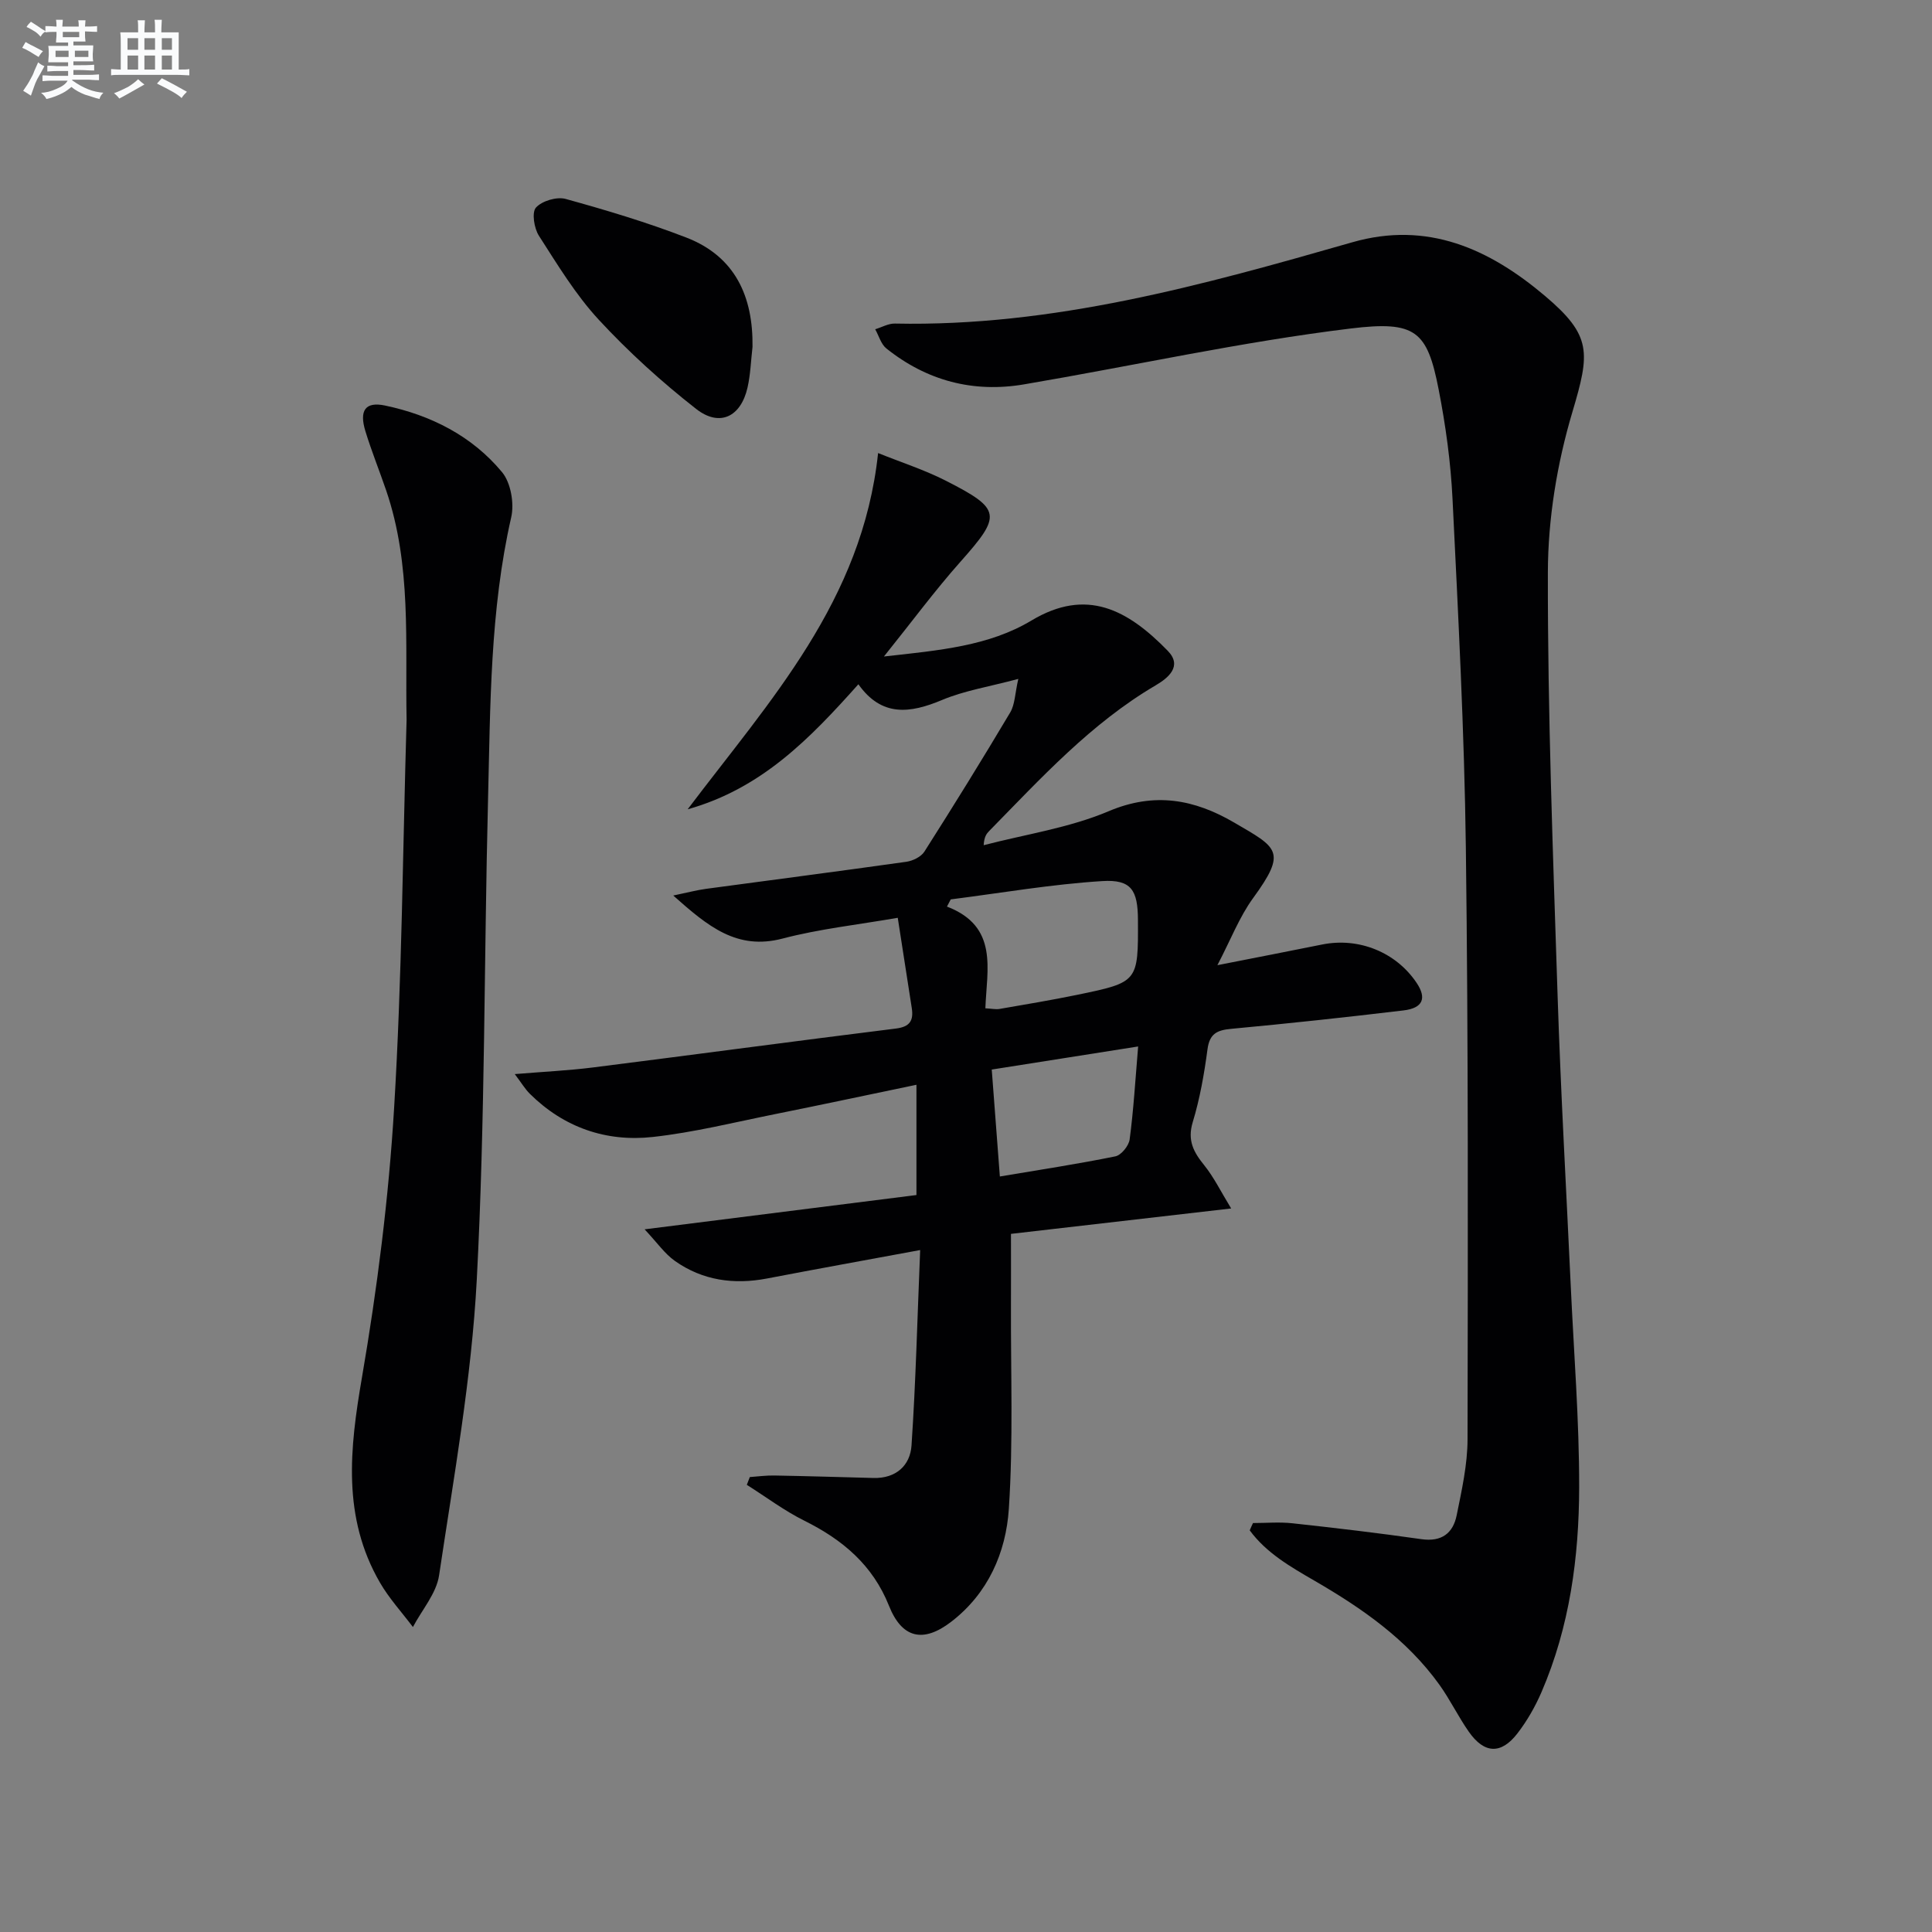 <svg enable-background="new 0 0 400 400" viewBox="0 0 400 400" xmlns="http://www.w3.org/2000/svg"><rect x="0" y="0" width="400" height="400" fill="#808080" stroke="none"/><g fill="#010103"><path d="m190.51 258.81c-11.26 2.08-21.49 3.93-31.71 5.89-6.86 1.31-13.33.41-19.06-3.63-2.12-1.49-3.67-3.78-6.28-6.55 19.74-2.49 37.93-4.79 56.28-7.1 0-7.87 0-14.98 0-22.83-9.87 2.05-19.52 4.12-29.19 6.06-8.45 1.7-16.88 3.81-25.42 4.75-9.65 1.06-18.38-1.96-25.43-8.94-.98-.97-1.7-2.2-3.12-4.08 6.06-.5 11.13-.74 16.15-1.37 20.92-2.64 41.83-5.46 62.75-8.06 2.94-.36 3.69-1.69 3.29-4.26-.93-6.04-1.88-12.08-2.9-18.67-8.34 1.45-16.24 2.3-23.85 4.3-9.45 2.47-15.43-2.51-22.63-8.91 2.98-.62 4.89-1.13 6.83-1.39 13.81-1.87 27.64-3.65 41.44-5.6 1.33-.19 3.03-1.02 3.72-2.09 6.06-9.52 12-19.12 17.77-28.82.99-1.66.98-3.91 1.68-6.95-6.05 1.62-11.16 2.42-15.8 4.37-6.63 2.78-12.49 3.54-17.31-3.26-10.01 11.21-19.99 21.57-35.35 25.89 17.05-22.58 36.16-43.1 39.43-73.76 4.74 1.91 9.53 3.45 13.95 5.69 11.66 5.93 11.67 7.17 3.06 16.86-5.25 5.91-9.97 12.31-15.8 19.57 11.58-1.28 21.74-2.17 30.56-7.46 11.39-6.82 19.88-2.26 28.2 6.28 3.11 3.19.07 5.64-2.48 7.14-13.42 7.88-23.76 19.23-34.48 30.16-.56.57-1.05 1.2-1.15 2.95 8.66-2.26 17.71-3.58 25.86-7.03 9.54-4.04 17.77-2.46 26 2.34 8.97 5.24 11.01 5.91 3.93 15.63-2.85 3.91-4.63 8.6-7.4 13.9 8.12-1.6 14.91-2.91 21.69-4.28 7.58-1.53 15.3 1.59 19.56 7.95 2.12 3.17 1.32 5.22-2.74 5.7-11.87 1.42-23.76 2.7-35.66 3.81-2.93.27-4.47 1-4.9 4.23-.68 5.09-1.57 10.2-3.06 15.1-1.14 3.78.18 6.19 2.38 8.91 2 2.48 3.43 5.43 5.58 8.95-15.94 1.84-30.69 3.54-45.59 5.26 0 5.1.02 9.85 0 14.61-.06 14.12.49 28.27-.44 42.33-.6 9.02-4.28 17.48-11.92 23.36-5.82 4.48-10.22 3.43-12.9-3.31-3.36-8.42-9.59-13.66-17.47-17.58-4.19-2.08-7.98-4.94-11.96-7.45.21-.54.42-1.07.62-1.61 1.71-.12 3.42-.36 5.13-.32 6.83.12 13.65.33 20.48.51 4.66.12 7.59-2.59 7.87-6.73.89-13.25 1.21-26.53 1.79-40.46zm13.5-50.05c1.34.07 2.16.26 2.93.13 5.38-.93 10.77-1.83 16.12-2.93 12.6-2.61 12.6-2.65 12.54-15.53-.03-6.11-1.36-8.39-7.39-8.01-10.49.65-20.92 2.46-31.37 3.79-.26.5-.52 1-.78 1.49 10.74 4.12 8.24 12.98 7.95 21.06zm31.63 7.9c-10.44 1.65-20.03 3.16-30.31 4.78.56 7.37 1.1 14.53 1.68 22.14 8.39-1.41 16.2-2.6 23.92-4.17 1.21-.25 2.78-2.19 2.95-3.5.81-6.05 1.16-12.14 1.76-19.25z"/><path d="m259.42 315.33c2.73 0 5.48-.25 8.18.05 8.91.97 17.82 2.02 26.7 3.29 4.2.6 6.54-1.25 7.29-4.95 1.05-5.19 2.24-10.49 2.25-15.74.07-40.81.17-81.62-.35-122.42-.31-24.09-1.58-48.18-2.76-72.25-.37-7.6-1.42-15.23-2.88-22.71-2.36-12.07-4.72-14.23-18.18-12.59-22.69 2.76-45.1 7.74-67.66 11.57-10.51 1.79-20.14-.75-28.5-7.44-1.11-.89-1.55-2.62-2.31-3.97 1.36-.41 2.73-1.21 4.08-1.18 32.69.68 63.71-7.95 94.7-16.83 15.58-4.47 28.4 1.38 39.92 11.13 9.71 8.22 9.3 11.73 5.65 24-3.18 10.67-5.06 22.13-5.08 33.25-.05 29.26 1.07 58.54 2.02 87.79.65 19.93 1.79 39.84 2.71 59.76.64 13.95 1.77 27.9 1.75 41.85-.03 14.5-1.97 28.86-7.79 42.37-1.3 3.02-2.99 5.98-5 8.58-3.38 4.38-6.86 4.21-10.05-.34-2.19-3.12-3.86-6.62-6.08-9.72-6.75-9.41-16.01-15.84-25.88-21.56-4.95-2.87-9.97-5.74-13.41-10.43.21-.51.45-1.01.68-1.51z"/><path d="m84.18 149.02c-.31-15.95 1.06-32-4.23-47.49-1.4-4.09-3.02-8.1-4.29-12.23-1.32-4.29-.06-6.2 4.05-5.34 9.47 1.99 18 6.28 24.23 13.79 1.82 2.19 2.56 6.47 1.9 9.35-4.4 19.31-4.31 38.95-4.8 58.53-.83 33.11-.59 66.27-2.33 99.33-1.08 20.48-4.77 40.85-7.8 61.19-.56 3.76-3.55 7.15-5.42 10.71-2.29-3.05-4.92-5.91-6.82-9.19-7.85-13.55-6.27-27.74-3.73-42.49 3.17-18.46 5.54-37.15 6.66-55.84 1.62-26.72 1.79-53.54 2.58-80.32z"/><path d="m155.8 71.83c-.33 2.8-.41 5.66-1.03 8.4-1.38 6.08-5.77 8.25-10.66 4.42-7.15-5.6-13.97-11.78-20.14-18.45-4.8-5.19-8.55-11.41-12.4-17.4-.99-1.55-1.51-4.83-.6-5.83 1.25-1.38 4.31-2.29 6.15-1.78 8.43 2.33 16.84 4.85 24.99 8 10.13 3.92 13.84 12.26 13.69 22.64z"/></g><path d="m6.8 9.5c.6.3 1.3.7 2.1 1.1-.4.4-.7.8-.9 1.2-.7-.4-1.3-.8-1.8-1.1s-1.1-.6-1.6-.8c.2-.4.5-.8.7-1.2.4.2.8.5 1.5.8zm.9 6.9c-.3.6-.5 1.1-.7 1.7s-.4 1.1-.6 1.7c-.6-.4-1.1-.7-1.6-1 .7-1 1.2-1.8 1.5-2.4.3-.5.6-1.1.8-1.7.3-.6.5-1.2.8-1.8.3.3.8.6 1.3.8-.7 1.3-1.2 2.2-1.5 2.7zm.1-11c.4.3 1 .7 1.7 1.1-.5.2-.8.6-1.1 1.1-.5-.6-1-1-1.4-1.2s-.9-.6-1.5-.8c.2-.4.5-.7.9-1.1.5.3.9.6 1.4.9zm10.5 13.1c1 .4 2 .6 3.1.7-.4.4-.7.8-.8 1.3-.9-.2-1.9-.6-3-.9-1-.4-2-.9-2.8-1.6-.5.4-1.1.9-1.9 1.3s-1.9.9-3.3 1.2c-.1-.3-.5-.8-1.1-1.3 1 0 2.1-.3 3.2-.8 1.2-.5 1.9-1 2.3-1.7h-3.2c-.4 0-1 0-2 .1v-1.2c1 0 1.7.1 2 .1h3.3v-1h-2.3c-.2 0-.9 0-2 .1v-1.2c1.2 0 1.9.1 2 .1h2.3v-.8h-4.1c0-.7.1-1.2.1-1.6 0-.5 0-1.1-.1-1.8h4.1v-.7h-2.5c0-.6.1-1.1.1-1.6v-.6h-.5c-.4 0-1 0-1.8.1v-1.3c1.2 0 1.9.1 2.1.1h.2c0-.3 0-.8-.1-1.4h1.4c0 .6-.1 1-.1 1.4h3.4c0-.4 0-.8-.1-1.3h1.5c0 .4-.1.9-.1 1.3.7 0 1.5 0 2.5-.1v1.2c-1 0-1.8-.1-2.5-.1v.6c0 .3 0 .8.1 1.5h-2.5v.8h4.1c0 .8-.1 1.3-.1 1.8s0 1 .1 1.5h-4.1v.8h1.4c.8 0 1.8 0 2.9-.1v1.2c-1 0-1.9-.1-2.8-.1h-1.5v1h3.2c.3 0 1 0 2.1-.1v1.2c-1.1 0-1.8-.1-2.1-.1h-3.4l-.1.1c1.4 1 2.4 1.5 3.4 1.9zm-4.1-6.7v-1.3h-2.7v1.3zm2.2-4.1v-1.1h-3.4v1.1zm1.9 4.1v-1.3h-2.8v1.3z" fill="#fafbfc"/><path d="m37 6.7v2.3 5.4c1 0 1.8 0 2.2-.1v1.3c-.6 0-1.5-.1-2.5-.1h-11.9c-.7 0-1.3 0-1.8.1v-1.3c.5 0 1.1.1 2 .1v-5.2c0-1 0-1.8-.1-2.5h3.7c0-1.3 0-2.1-.1-2.5h1.5c0 .4-.1 1.3-.1 2.5h2.2c0-1.2 0-2.1-.1-2.6h1.5c0 .4-.1 1.3-.1 2.6zm-12.3 13.7c-.3-.4-.7-.8-1.1-1.1 1.1-.4 2.1-.9 2.9-1.3.8-.5 1.5-1 2.1-1.6.4.4.9.8 1.3 1.1-2.5 1.4-4.2 2.4-5.2 2.9zm3.9-10.1v-2.4h-2.2v2.4zm0 4.1v-2.9h-2.2v2.9zm3.5-4.1v-2.4h-2.2v2.4zm0 4.1v-2.9h-2.2v2.9zm.4 2.9 1-1.1c.6.3 1.4.7 2.5 1.3s2 1.1 2.7 1.5c-.4.4-.8.8-1.1 1.3-.8-.8-2.5-1.7-5.1-3zm3.1-7v-2.4h-2.1v2.4zm0 4.1v-2.9h-2.1v2.9z" fill="#fafbfc"/></svg>
